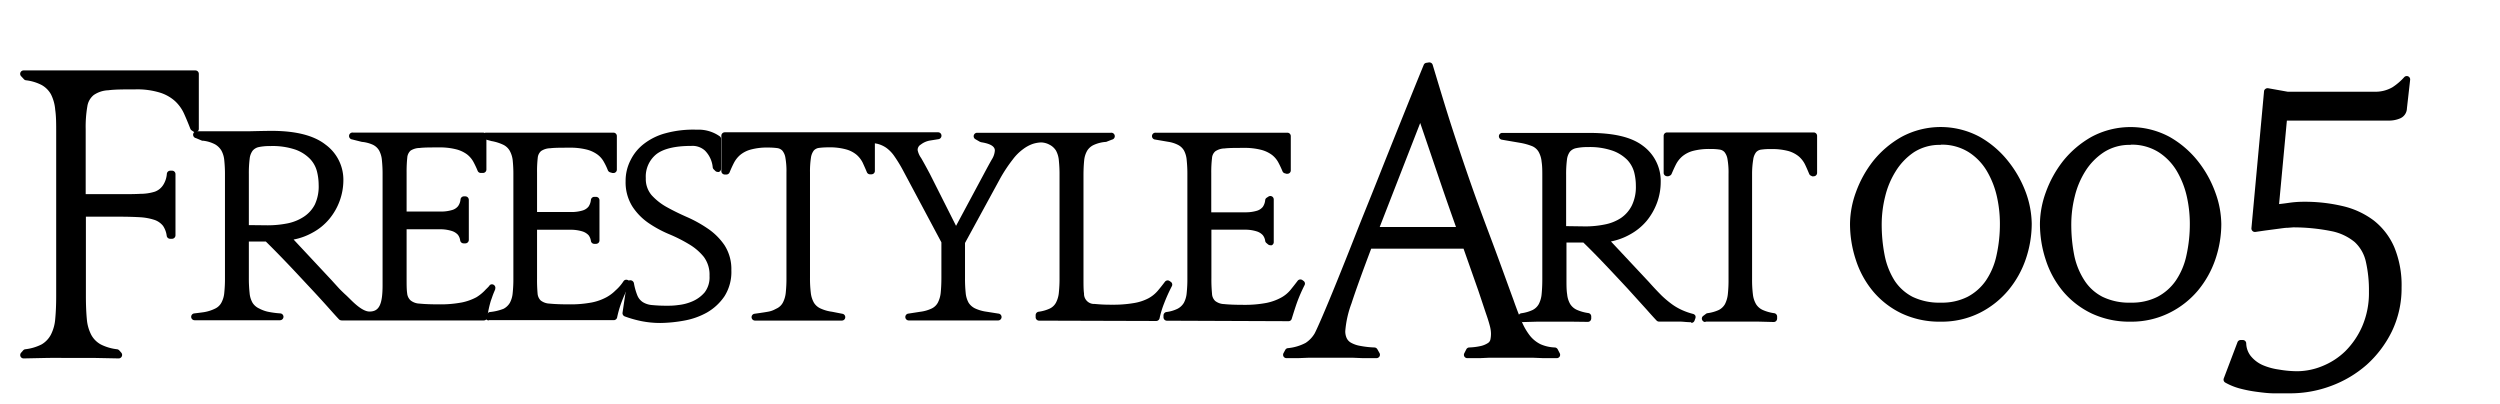 <svg data-name="レイヤー 1" xmlns="http://www.w3.org/2000/svg" width="365.28" height="59.03" viewBox="0 0 365.28 59.03"><path d="M71.41 46.82a.5.5 0 01-.46-.31.51.51 0 01.11-.55l.24-.23a.54.54 0 01.27-.14 7.31 7.31 0 002-.47 2.33 2.33 0 00.93-.88 3.72 3.72 0 00.41-1.43 19.43 19.43 0 00.1-2.17V25.56a19.55 19.55 0 00-.1-2.17 3.77 3.77 0 00-.45-1.39 2.2 2.2 0 00-.93-.85 6.7 6.7 0 00-1.79-.55l-.85-.24a.49.49 0 01-.36-.55.5.5 0 01.49-.43h18.61a.5.5 0 01.5.5v4.9a.48.48 0 01-.2.4.45.45 0 01-.3.1h-.14l-.34-.1a.53.53 0 01-.33-.29 9.08 9.08 0 00-.58-1.22 3.29 3.29 0 00-.93-1.08 4.62 4.62 0 00-1.56-.73 9.77 9.77 0 00-2.6-.28c-1.16 0-2.08 0-2.75.08a2.49 2.49 0 00-1.34.41 1.48 1.48 0 00-.49 1 17.31 17.31 0 00-.1 2.16v5.75h5.14a5.61 5.61 0 001.53-.23 1.74 1.74 0 00.85-.56 2.12 2.12 0 00.35-1 .51.51 0 01.5-.43h.25a.55.55 0 01.36.15.52.52 0 01.14.36v5.86a.5.5 0 01-.14.35.55.55 0 01-.36.15h-.26a.5.5 0 01-.49-.42 1.81 1.81 0 00-.34-.84 2.11 2.11 0 00-.88-.55 5.81 5.81 0 00-1.53-.25h-5.12v7.07a22.2 22.2 0 00.08 2.27 1.59 1.59 0 00.45.99 2.24 2.24 0 001.31.46c.66.07 1.61.11 2.83.11a16.75 16.75 0 003.35-.28 7.67 7.67 0 002.12-.76 5.74 5.74 0 001.33-1 6.36 6.36 0 001.16-1.34.5.5 0 01.41-.22.56.56 0 01.46.25.48.48 0 010 .49 21 21 0 00-1.18 2.61 15.33 15.33 0 00-.62 2.16.51.51 0 01-.49.4H71.43z"/><path d="M96.48 47.19a14.12 14.12 0 01-2.82-.28 16.71 16.71 0 01-2.38-.68.51.51 0 01-.32-.54l.64-4.31a.49.49 0 01.49-.43.54.54 0 01.53.41 9.07 9.07 0 00.49 1.77 2.14 2.14 0 00.79 1 3 3 0 001.34.44 21.47 21.47 0 002.2.1c.39 0 1 0 1.66-.1a7 7 0 002.07-.54 4.9 4.9 0 001.78-1.3 3.61 3.61 0 00.72-2.41 4.36 4.36 0 00-.83-2.78 8 8 0 00-2.19-1.87 21.82 21.82 0 00-2.9-1.46 16.86 16.86 0 01-3-1.63 8.72 8.72 0 01-2.34-2.39 6.64 6.64 0 01-1-3.72 6.57 6.57 0 01.73-3.08A6.75 6.75 0 0194.11 21a8.92 8.92 0 013.09-1.52 15.36 15.36 0 014.61-.53 5.38 5.38 0 013.4 1 .47.47 0 01.15.35v4.36a.5.5 0 01-.31.46.41.41 0 01-.19 0 .49.49 0 01-.35-.15l-.23-.23a.51.51 0 01-.14-.26A4 4 0 00103 22a2.71 2.71 0 00-2-.68c-2.35 0-4.07.41-5.11 1.22a4.19 4.19 0 00-1.53 3.49 3.65 3.65 0 00.85 2.49 8.67 8.67 0 002.25 1.76c.92.51 1.92 1 3 1.47a18.71 18.71 0 013 1.68 9.13 9.13 0 012.4 2.4 6.44 6.44 0 011 3.65 6.65 6.65 0 01-1 3.8 7.76 7.76 0 01-2.56 2.38 10.63 10.63 0 01-3.37 1.19 20.52 20.52 0 01-3.45.34z"/><path d="M151.82 46.85a.5.5 0 01-.5-.5v-.3a.51.51 0 01.42-.5 5.61 5.61 0 001.63-.46 2 2 0 00.92-.87 3.93 3.93 0 00.42-1.45 19.55 19.55 0 00.1-2.17v-15a19.55 19.55 0 00-.1-2.17 3.6 3.6 0 00-.42-1.43 2.38 2.38 0 00-.95-.86 2.71 2.71 0 00-1.24-.33 4.53 4.53 0 00-1.24.23 5.23 5.23 0 00-1.37.75 7.08 7.08 0 00-1.49 1.48 21.69 21.69 0 00-1.82 2.73L141 35.5v5.1a19.84 19.84 0 00.1 2.21 3.6 3.6 0 00.43 1.43 2.31 2.31 0 001 .85 5.86 5.86 0 001.65.46l1.7.27a.5.5 0 01-.08 1h-12.98a.5.5 0 01-.08-1l1.74-.27a5.44 5.44 0 001.62-.46 2 2 0 00.93-.87 4.07 4.07 0 00.42-1.45c.06-.61.1-1.34.1-2.17v-5.19l-5.6-10.5a20.64 20.64 0 00-1.31-2.14 4.91 4.91 0 00-1.17-1.19 4 4 0 00-1.28-.57l-.36-.07v4a.5.5 0 01-.13.37.52.52 0 01-.36.16h-.22a.5.5 0 01-.46-.31c-.2-.49-.41-.95-.61-1.39a3.74 3.74 0 00-.9-1.16 4.1 4.1 0 00-1.52-.78 8.9 8.9 0 00-2.57-.3 10.64 10.64 0 00-1.39.08 1.23 1.23 0 00-.76.38 2.25 2.25 0 00-.42 1.05 13.22 13.22 0 00-.14 2.15V40.6a17.09 17.09 0 00.12 2.2 3.76 3.76 0 00.46 1.44 2.2 2.2 0 001 .85 5.78 5.78 0 001.64.46l1.53.3a.5.5 0 01.4.55.49.49 0 01-.49.44h-12.66a.5.5 0 01-.07-1s1.45-.2 1.9-.29a3.32 3.32 0 001.09-.37l.2-.1a2 2 0 00.92-.87 4 4 0 00.42-1.45 19.55 19.55 0 00.1-2.17v-15.4a11.14 11.14 0 00-.16-2.18 2.16 2.16 0 00-.44-1 1.25 1.25 0 00-.74-.37 9.66 9.66 0 00-1.33-.08 9 9 0 00-2.57.3 4.1 4.1 0 00-1.52.78 3.88 3.88 0 00-.92 1.17q-.33.64-.63 1.38a.51.51 0 01-.46.31h-.24a.5.5 0 01-.5-.5v-5.17a.5.5 0 01.5-.5h31.17a.49.49 0 01.49.46.51.51 0 01-.41.54l-1.24.2a3 3 0 00-1.38.6.89.89 0 00-.45.81 3 3 0 00.51 1.15c.37.64.78 1.39 1.26 2.29l3.84 7.62 4.06-7.57c.47-.88.86-1.6 1.17-2.14a2.74 2.74 0 00.44-1.3c0-.62-.69-1-2-1.21l-.18-.06-.66-.38a.5.5 0 01-.24-.56.51.51 0 01.49-.38h19.51a.5.5 0 01.19 1l-.87.34h-.12a5.2 5.2 0 00-1.63.42 2.22 2.22 0 00-1 .86 3.5 3.5 0 00-.44 1.42c-.06.61-.1 1.33-.1 2.17v15c0 1 0 1.74.08 2.27a1.47 1.47 0 001.56 1.53 23.2 23.2 0 002.56.11 17.63 17.63 0 003.23-.25 7 7 0 002.05-.68 4.77 4.77 0 001.36-1.09c.35-.41.7-.85 1.06-1.33a.51.51 0 01.4-.2.49.49 0 01.28.09l.16.11a.49.49 0 01.17.65 23.69 23.69 0 00-1.13 2.51 13.2 13.2 0 00-.66 2.17.51.51 0 01-.49.4z"/><path d="M170.5 46.86a.5.5 0 01-.5-.5v-.27a.51.51 0 01.42-.5 5.14 5.14 0 001.62-.47 2.29 2.29 0 00.94-.88 3.72 3.72 0 00.41-1.43 19.55 19.55 0 00.1-2.17V25.56a19.55 19.55 0 00-.1-2.17A3.6 3.6 0 00173 22a2.12 2.12 0 00-.92-.85 4.69 4.69 0 00-1.38-.43l-1.92-.33a.5.5 0 01.08-1h19.24a.5.5 0 01.5.5v5a.49.49 0 01-.5.5.3.3 0 01-.13 0l-.25-.07a.5.5 0 01-.33-.29 13.79 13.79 0 00-.63-1.33 3.41 3.41 0 00-.93-1.08 4.59 4.59 0 00-1.57-.73 9.68 9.68 0 00-2.59-.28c-1.16 0-2.09 0-2.75.08a2.47 2.47 0 00-1.35.42 1.42 1.42 0 00-.48 1 16.86 16.86 0 00-.11 2.16v5.75h5.15a5.61 5.61 0 001.53-.23 1.74 1.74 0 00.85-.56 2.08 2.08 0 00.35-1 .47.47 0 01.22-.34l.26-.17a.5.5 0 01.27-.08.53.53 0 01.24.06.51.51 0 01.26.44v6.24a.49.49 0 01-.29.45.41.41 0 01-.21 0 .52.52 0 01-.32-.11l-.26-.22a.48.48 0 01-.17-.3 1.71 1.71 0 00-.35-.84 2 2 0 00-.88-.55 5.66 5.66 0 00-1.52-.25H177v7.07a21.65 21.65 0 00.09 2.27 1.55 1.55 0 00.46 1.07 2.24 2.24 0 001.31.46c.66.07 1.61.11 2.83.11a16.75 16.75 0 003.35-.28 7.67 7.67 0 002.12-.76 4.68 4.68 0 001.38-1.12c.34-.42.7-.87 1.06-1.35a.51.51 0 01.4-.2.57.57 0 01.28.08l.16.12a.48.48 0 01.17.64 22.8 22.8 0 00-1.13 2.61c-.32.91-.74 2.29-.74 2.29a.48.48 0 01-.47.36zm76.6.22c-.62 0-1.15-.08-1.57-.09h-3.13a.51.51 0 01-.35-.15c-.25-.26-.73-.78-1.46-1.61l-2.79-3.08c-1.07-1.15-2.2-2.36-3.37-3.59s-2.17-2.24-3.08-3.12h-2.47v5.35c0 .86 0 1.6.1 2.21a3.5 3.5 0 00.44 1.42 2.24 2.24 0 001 .86 6.22 6.22 0 001.65.46.5.5 0 01.43.49v.3a.55.55 0 01-.15.36.52.52 0 01-.35.14l-2.39-.03h-4.99l-2.12.06a.5.5 0 01-.45-.28l-.14-.3a.51.51 0 010-.45.5.5 0 01.37-.26 5.76 5.76 0 001.62-.46 2.12 2.12 0 00.93-.87 3.93 3.93 0 00.42-1.46c.06-.61.1-1.34.1-2.16v-15c0-.83 0-1.56-.1-2.17a3.66 3.66 0 00-.42-1.43 2 2 0 00-.93-.85 8.74 8.74 0 00-1.73-.49l-2.74-.47a.51.51 0 01-.42-.54.49.49 0 01.5-.45h12.66c3.63 0 6.2.61 7.86 1.87a6.37 6.37 0 012.62 5.31 8.81 8.81 0 01-.53 3 9.17 9.17 0 01-1.53 2.68 8.48 8.48 0 01-2.47 2 9.28 9.28 0 01-2.74 1l5.55 5.93c.71.8 1.34 1.46 1.88 2a14.87 14.87 0 001.55 1.29 8.41 8.41 0 001.51.85 9.66 9.66 0 001.52.52.54.54 0 01.32.25.56.56 0 010 .4l-.12.33a.5.5 0 01-.47.33zm-15.51-14a14.28 14.28 0 002.88-.28 6.56 6.56 0 002.36-.94 4.83 4.83 0 001.59-1.81 6.19 6.19 0 00.6-2.89 8 8 0 00-.25-2 4.27 4.27 0 00-1-1.79 5.73 5.73 0 00-2.12-1.34 10.18 10.18 0 00-3.65-.54 7.84 7.84 0 00-1.72.16 1.61 1.61 0 00-.9.52 2.45 2.45 0 00-.43 1.17 16.58 16.58 0 00-.12 2.22v7.48zm17.57 13.97a.51.51 0 01-.47-.34.48.48 0 01.18-.56l.4-.3a.43.43 0 01.22-.09 5.94 5.94 0 001.63-.46 2.15 2.15 0 00.92-.87 4.13 4.13 0 00.42-1.46 19.24 19.24 0 00.1-2.16V25.4a11.26 11.26 0 00-.16-2.19 2.21 2.21 0 00-.44-1 1.19 1.19 0 00-.74-.36 8.3 8.3 0 00-1.33-.08 9.32 9.32 0 00-2.57.29 4.11 4.11 0 00-1.52.79 3.88 3.88 0 00-.92 1.17c-.22.43-.43.9-.63 1.37a.53.53 0 01-.27.28l-.21.08a.43.43 0 01-.19 0 .47.47 0 01-.28-.09.48.48 0 01-.22-.41v-5.4a.5.5 0 01.5-.5H265a.5.5 0 01.5.5v5.41a.5.5 0 01-.23.42.53.53 0 01-.27.08.52.52 0 01-.21 0l-.19-.09a.49.49 0 01-.26-.27c-.2-.48-.4-.95-.61-1.38a3.74 3.74 0 00-.9-1.16 4.26 4.26 0 00-1.52-.79 9.32 9.32 0 00-2.57-.29 9 9 0 00-1.39.08 1.18 1.18 0 00-.76.38 2.2 2.2 0 00-.42 1.05 13 13 0 00-.17 2.11v15.41a17.09 17.09 0 00.12 2.2 3.65 3.65 0 00.46 1.43 2.24 2.24 0 001 .86 6.22 6.22 0 001.65.46.5.5 0 01.43.49v.3a.55.55 0 01-.15.36.52.52 0 01-.35.14l-2.3-.06h-7.63zM3.44 52.37a.5.5 0 01-.44-.28.52.52 0 01.08-.55l.31-.35a.47.47 0 01.3-.16 7 7 0 002.41-.72 3.59 3.59 0 001.34-1.42 6.07 6.07 0 00.63-2.29c.09-.94.14-2.06.14-3.34V19.4c0-1.28 0-2.4-.14-3.34a6.1 6.1 0 00-.62-2.27 3.53 3.53 0 00-1.35-1.36 6.65 6.65 0 00-2.31-.7.48.48 0 01-.29-.15l-.41-.44a.5.5 0 01.36-.85h25.1a.5.5 0 01.5.5v8a.48.48 0 01-.25.46.52.52 0 01-.25.07.53.53 0 01-.27-.08l-.28-.19a.55.55 0 01-.19-.24c-.31-.8-.62-1.55-.93-2.23a5.71 5.71 0 00-1.32-1.82 5.94 5.94 0 00-2.2-1.23 11.29 11.29 0 00-3.61-.47c-1.63 0-2.95 0-3.93.13a4 4 0 00-2.13.7 2.63 2.63 0 00-.93 1.66 17.52 17.52 0 00-.24 3.31v9.51h4.9c1.19 0 2.24 0 3.11-.05a7 7 0 002.11-.32 2.43 2.43 0 001.22-1 3.51 3.51 0 00.52-1.61.5.5 0 01.5-.45h.26a.48.48 0 01.36.15.5.5 0 01.14.36v8.94a.51.51 0 01-.5.5h-.28a.51.51 0 01-.5-.42 3.35 3.35 0 00-.54-1.47 2.71 2.71 0 00-1.25-.87 8.28 8.28 0 00-2.12-.39c-.86-.05-1.89-.08-3-.08h-4.9v11.6c0 1.31.05 2.45.14 3.39a6.07 6.07 0 00.65 2.29 3.51 3.51 0 001.39 1.39 7 7 0 002.38.7.52.52 0 01.31.16l.31.35a.51.51 0 01-.38.83l-3.53-.07h-3.44c-1.28 0-2.38-.02-3.38 0h-.17l-3.37.07z"/><path d="M227.42 52.33h-1.92l-1.5-.06h-6.45l-1.31.06h-1.85a.5.5 0 01-.43-.24.5.5 0 010-.49l.28-.55a.5.5 0 01.42-.28 9.32 9.32 0 001.73-.22 3.22 3.22 0 001-.42.81.81 0 00.37-.5 4.06 4.06 0 00.09-.93 4.39 4.39 0 00-.11-.85c-.08-.35-.26-1-.53-1.78s-.69-2.07-1.21-3.61l-2.16-6.13h-13.49c-1.32 3.49-2.29 6.18-2.88 8a14.87 14.87 0 00-.91 4.06 2.43 2.43 0 00.2 1 1.52 1.52 0 00.63.68 4.19 4.19 0 001.37.47 13.13 13.13 0 002.08.23.52.52 0 01.41.26l.31.55a.5.5 0 010 .5.52.52 0 01-.43.25h-2l-1.46-.06h-6.48l-1.52.06h-1.71a.51.51 0 01-.42-.24.52.52 0 010-.5l.25-.46a.48.48 0 01.37-.26 6.94 6.94 0 002.61-.77 4.19 4.19 0 001.32-1.39c.18-.34.56-1.17 1.12-2.47s1.27-3 2.08-5S197 37 198 34.45s2.09-5.2 3.2-8 2.25-5.65 3.42-8.56 2.29-5.7 3.4-8.4a.48.48 0 01.38-.31l.38-.06h.07a.5.5 0 01.48.35c1 3.31 1.94 6.46 2.88 9.35s1.91 5.77 2.88 8.53 2 5.49 3 8.16 2 5.46 3.06 8.35c.41 1.17.81 2.21 1.18 3.08a9 9 0 001.22 2.12 4.6 4.6 0 001.55 1.24 5.71 5.71 0 002.09.47.51.51 0 01.41.27l.29.56a.5.5 0 010 .49.5.5 0 01-.43.24zm-14.68-19.16c-.71-2-1.49-4.21-2.34-6.71s-1.8-5.31-2.89-8.49l-5.92 15.2zM49.89 46.81a.51.51 0 01-.36-.15c-.25-.26-.74-.8-1.46-1.61s-1.73-1.92-2.79-3.05-2.2-2.37-3.37-3.59-2.16-2.23-3.07-3.12h-2.48v5.31a19.44 19.44 0 00.11 2.21 3.44 3.44 0 00.43 1.43 2.25 2.25 0 001 .85l.11.06a5.27 5.27 0 001.05.38 13.08 13.08 0 001.89.26.5.5 0 01.47.51.51.51 0 01-.5.49H28.46a.5.5 0 01-.05-1s1-.12 1.39-.18a5.75 5.75 0 001.63-.52 2 2 0 00.92-.87 3.65 3.65 0 00.42-1.45 19.55 19.55 0 00.1-2.17v-15a19.55 19.55 0 00-.1-2.17 3.6 3.6 0 00-.42-1.43 2.59 2.59 0 00-.91-.9 4.94 4.94 0 00-1.78-.54.28.28 0 01-.13 0l-.9-.38a.5.5 0 01.19-1h7.58s2.35-.06 3.29-.06c3.5 0 6.15.66 7.86 2a6.35 6.35 0 012.62 5.3A8.91 8.91 0 0148.11 32a8.25 8.25 0 01-2.46 2 9.16 9.16 0 01-2.75 1l5.55 5.94c.37.41.7.77 1 1.1s.6.61.86.86l.35.32.45.44c.6.6 1.87 1.86 2.88 1.86 1.39 0 1.91-1 1.91-3.84V25.56a19.55 19.55 0 00-.1-2.17 3.6 3.6 0 00-.4-1.39 2.12 2.12 0 00-.92-.85 5 5 0 00-1.61-.42l-1.43-.36a.5.5 0 01.13-1h19a.51.51 0 01.5.5v4.9a.5.5 0 01-.48.5h-.34a.49.49 0 01-.46-.31 13.79 13.79 0 00-.63-1.33 3.54 3.54 0 00-.93-1.08 4.59 4.59 0 00-1.57-.73 9.68 9.68 0 00-2.59-.28c-1.16 0-2.09 0-2.75.08A2.57 2.57 0 0060 22a1.52 1.52 0 00-.49 1 19.51 19.51 0 00-.1 2.16v5.75h5.15a5.53 5.53 0 001.52-.23 1.7 1.7 0 00.85-.56 2 2 0 00.36-1 .5.5 0 01.49-.43H68a.51.51 0 01.35.15.53.53 0 01.15.36v5.86a.51.51 0 01-.5.5h-.26a.51.51 0 01-.5-.42 1.71 1.71 0 00-.34-.84 2 2 0 00-.88-.55 5.66 5.66 0 00-1.52-.25h-5.09v7.07c0 1 0 1.74.08 2.27A1.6 1.6 0 0060 43.9a2.22 2.22 0 001.31.46c.66.07 1.61.11 2.83.11a16.75 16.75 0 003.35-.28 7.8 7.8 0 002.12-.76A6.29 6.29 0 0071 42.27a6.65 6.65 0 00.48-.49.44.44 0 01.39-.24.5.5 0 01.24.06.52.52 0 01.24.63.14.14 0 010 .06c-.3.71-.31.74-.5 1.29l-.13.36a15.3 15.3 0 00-.52 2.44.51.51 0 01-.5.44H49.89zM39.12 32.92a15 15 0 002.88-.28 6.76 6.76 0 002.36-.95 4.73 4.73 0 001.64-1.8 6.24 6.24 0 00.56-2.89 8.15 8.15 0 00-.26-2 4.13 4.13 0 00-1-1.78 5.61 5.61 0 00-2.11-1.35 10.46 10.46 0 00-3.66-.53 7.93 7.93 0 00-1.72.15 1.61 1.61 0 00-.89.52 2.39 2.39 0 00-.44 1.18 16.37 16.37 0 00-.12 2.22v7.48zM283.55 47a13 13 0 01-5.69-1.2 12.46 12.46 0 01-4.14-3.18 13.7 13.7 0 01-2.55-4.62 16.79 16.79 0 01-.86-5.35 13.83 13.83 0 01.86-4.56 16.35 16.35 0 012.54-4.59 14.37 14.37 0 014.13-3.5 12.06 12.06 0 0111.43 0 14.25 14.25 0 014.16 3.57 16.47 16.47 0 012.57 4.55 13.88 13.88 0 01.86 4.56 16.08 16.08 0 01-.86 5.15 14.36 14.36 0 01-2.55 4.57 13.14 13.14 0 01-4.16 3.3 12.47 12.47 0 01-5.74 1.3zm0-25.83a6.92 6.92 0 00-3.9 1.07A9.11 9.11 0 00277 25a12.34 12.34 0 00-1.56 3.73 16.73 16.73 0 00-.5 3.93 23.2 23.2 0 00.45 4.74 10.83 10.83 0 001.43 3.6 7 7 0 002.63 2.37 9 9 0 004.14.85 8.27 8.27 0 003.89-.85 7.48 7.48 0 002.68-2.37 10.38 10.38 0 001.55-3.67 21.12 21.12 0 00.5-4.73 18.24 18.24 0 00-.45-3.93 12.82 12.82 0 00-1.45-3.67 8.23 8.23 0 00-2.65-2.76 7.34 7.34 0 00-4.07-1.1zM311.3 47a13 13 0 01-5.69-1.2 12.56 12.56 0 01-4.14-3.18 13.7 13.7 0 01-2.55-4.62 16.79 16.79 0 01-.86-5.35 13.83 13.83 0 01.86-4.56 16.35 16.35 0 012.54-4.59 14.37 14.37 0 014.13-3.5A12.06 12.06 0 01317 20a14.25 14.25 0 014.16 3.57 16.22 16.22 0 012.54 4.59 13.88 13.88 0 01.86 4.56 16.08 16.08 0 01-.86 5.15 14.36 14.36 0 01-2.55 4.57A12.92 12.92 0 01317 45.7a12.47 12.47 0 01-5.7 1.3zm0-25.83a6.92 6.92 0 00-3.9 1.07 9.11 9.11 0 00-2.7 2.76 12.34 12.34 0 00-1.56 3.73 16.73 16.73 0 00-.5 3.93 23.2 23.2 0 00.45 4.74 10.64 10.64 0 001.49 3.6 6.85 6.85 0 002.63 2.37 8.9 8.9 0 004.13.85 8.27 8.27 0 003.89-.85 7.48 7.48 0 002.68-2.37 10.38 10.38 0 001.55-3.67 21.12 21.12 0 00.5-4.73 18.24 18.24 0 00-.45-3.93 12.82 12.82 0 00-1.45-3.67 8.32 8.32 0 00-2.65-2.76 7.34 7.34 0 00-4.07-1.1zm23.35 36.3h-2.36c-.85 0-1.7-.11-2.54-.22a19.37 19.37 0 01-2.5-.49 9.06 9.06 0 01-2.11-.86.5.5 0 01-.22-.61l2-5.28a.5.5 0 01.47-.33h.31a.5.5 0 01.5.48 3.11 3.11 0 00.64 1.83 4.7 4.7 0 001.73 1.34A9.2 9.2 0 00333 54a15.83 15.83 0 002.7.24 9.82 9.82 0 003.6-.74 10.36 10.36 0 003.36-2.17 11.77 11.77 0 002.47-3.61 12.26 12.26 0 001-5.07 18.75 18.75 0 00-.46-4.46 5.52 5.52 0 00-1.63-2.83 7.68 7.68 0 00-3.36-1.58 28.39 28.39 0 00-5.61-.56l-.78.06c-.43 0-.93.09-1.5.16l-1.81.24-1.45.21h-.07a.48.48 0 01-.34-.14.5.5 0 01-.16-.4l1.85-20.07A.46.46 0 01331 13a.46.46 0 01.3-.11h.09l2.86.51h12.65a4.93 4.93 0 002.68-.66 8.61 8.61 0 001.71-1.47.52.52 0 01.37-.16.54.54 0 01.21.05.49.49 0 01.28.51l-.47 4.17a1.63 1.63 0 01-1 1.46 4.13 4.13 0 01-1.54.32h-15L333 29.82c.54-.06 1.09-.13 1.62-.21a15 15 0 012-.13 24 24 0 015.66.63 12.07 12.07 0 014.55 2.1 10 10 0 013 3.9A14.53 14.53 0 01350.9 42a14.48 14.48 0 01-1.41 6.4 16 16 0 01-3.67 4.88 16.52 16.52 0 01-5.2 3.1 17 17 0 01-5.97 1.09z"/></svg>